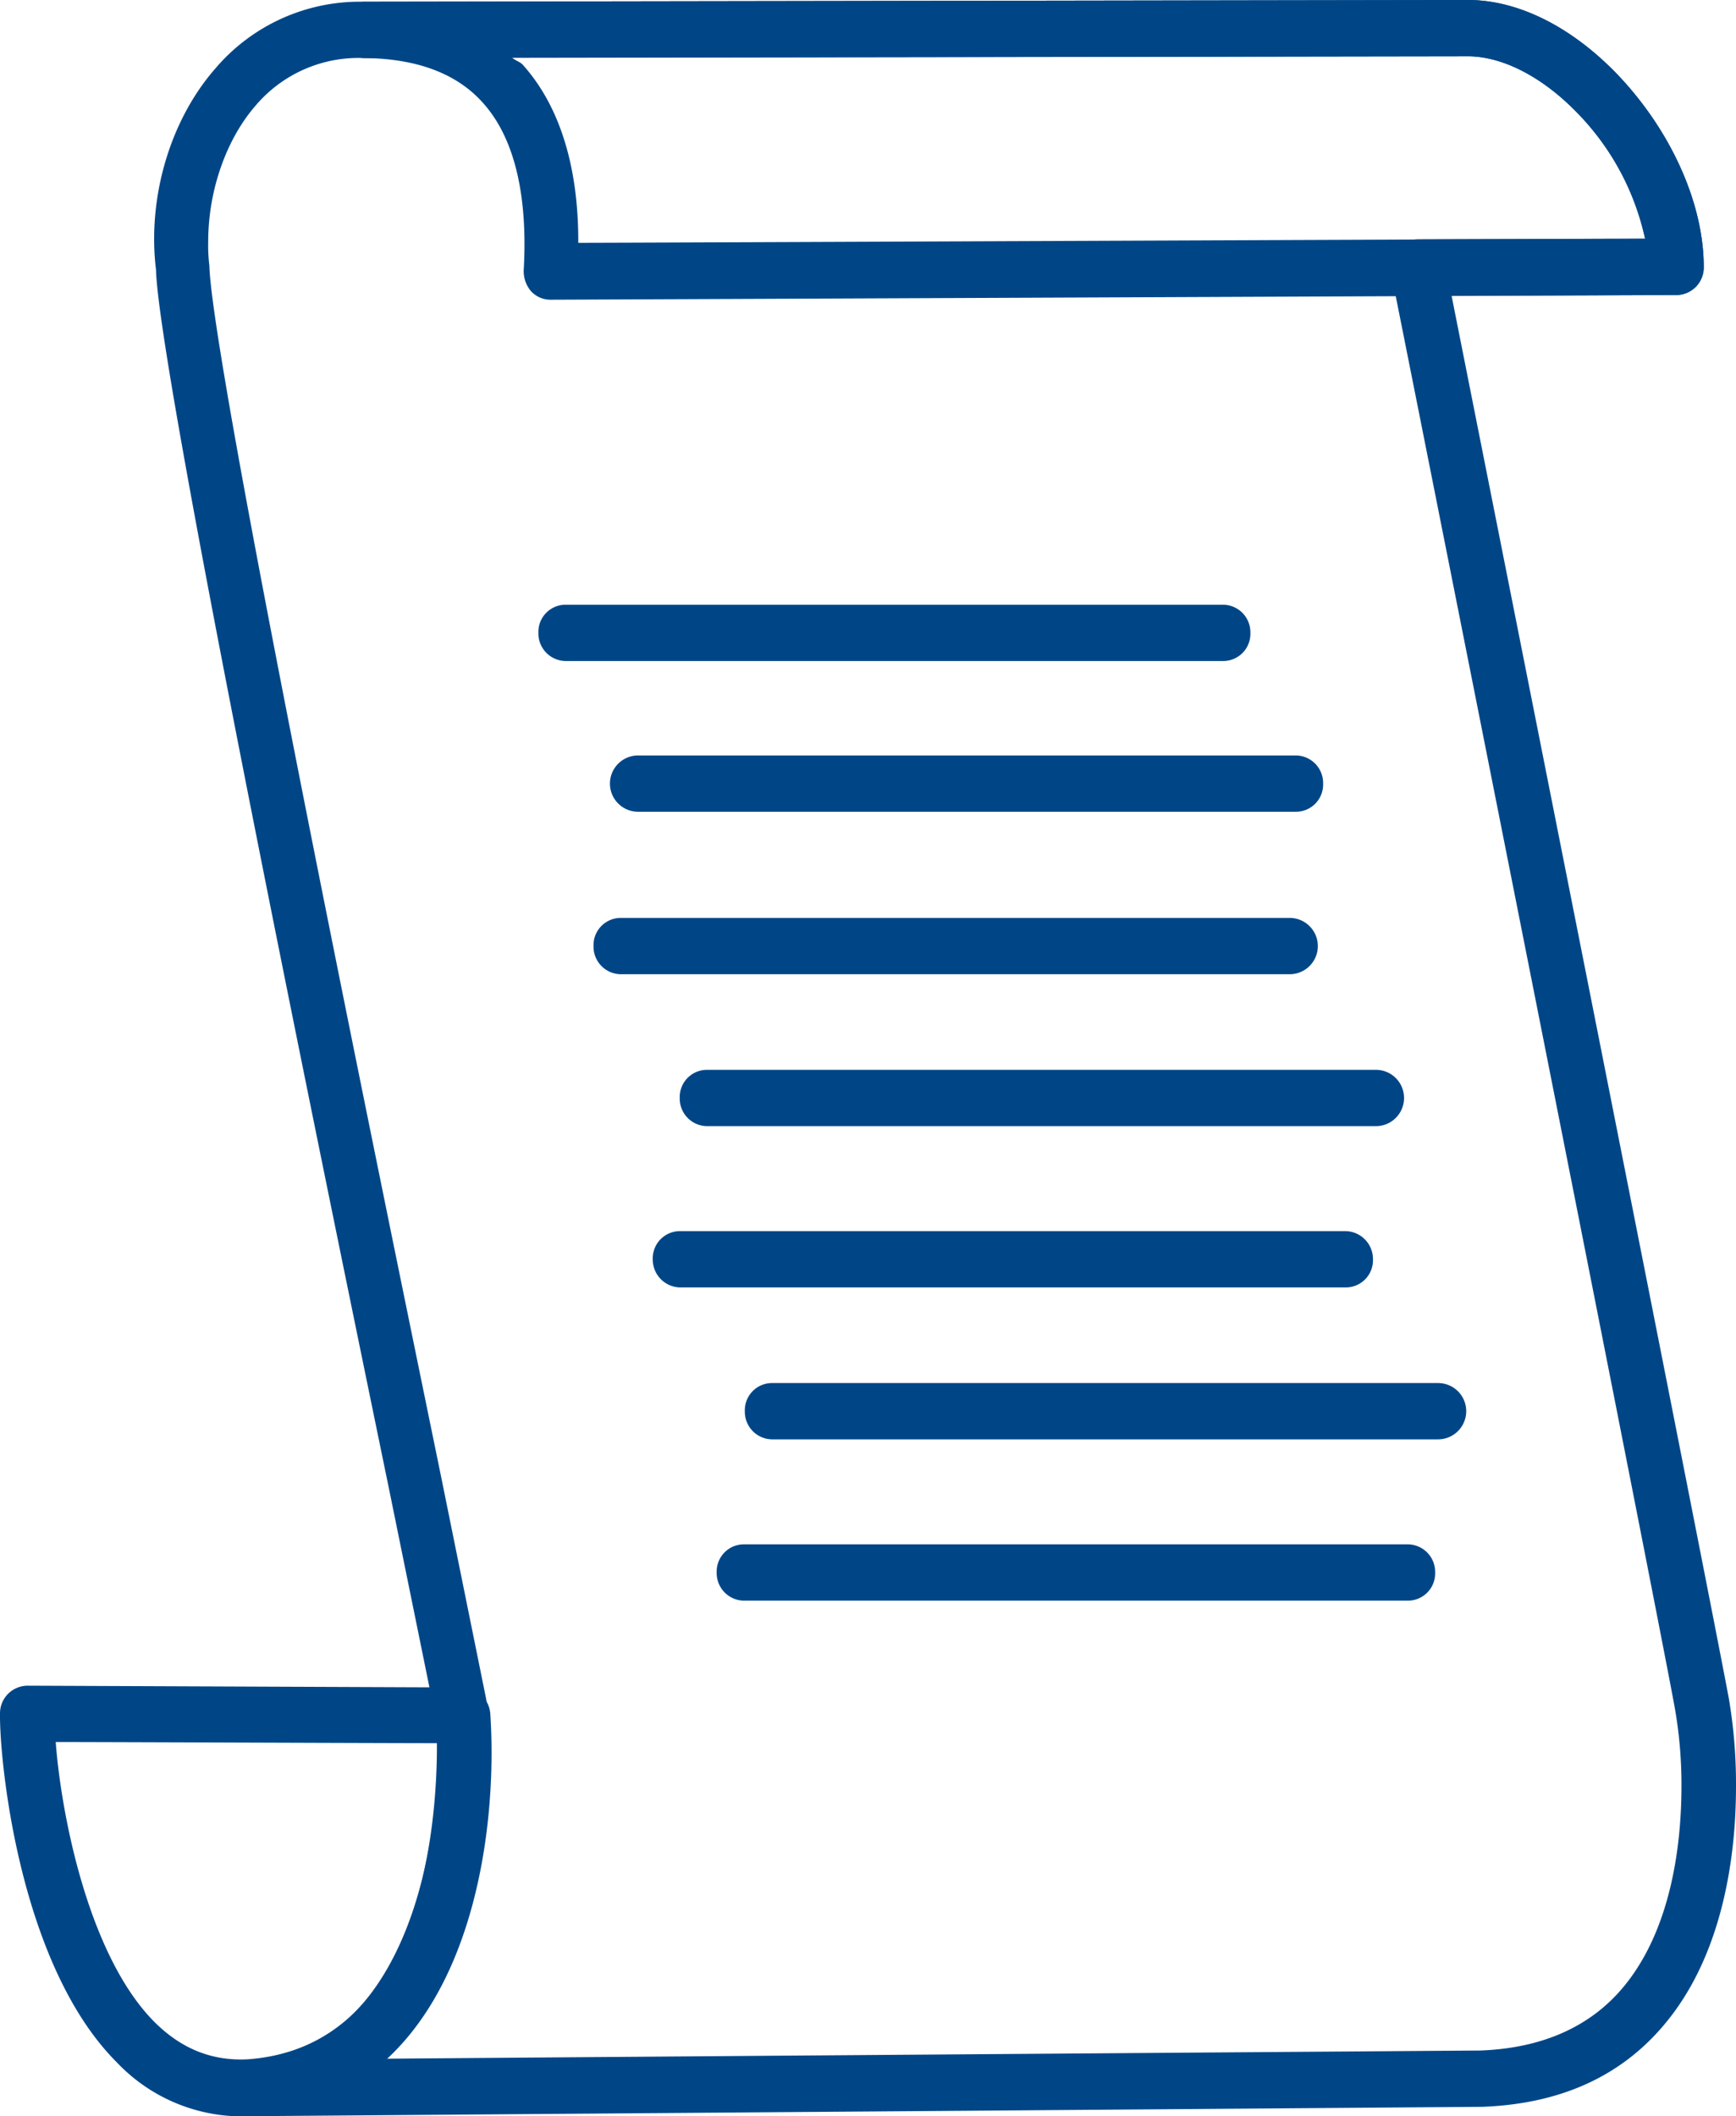 <svg xmlns="http://www.w3.org/2000/svg" viewBox="0 0 296 360.82">
  <defs>
    <style>
      .cls-1 {
        fill: #004687;
      }
    </style>
  </defs>
  <title>Fichier 1</title>
  <g id="Calque_2" data-name="Calque 2">
    <g id="Calque_1-2" data-name="Calque 1">
      <path class="cls-1" d="M26.3,344.7C15,333.3,10.4,309.1,9.5,297c7.9,0,57.6.2,65,.2v.4c0,13.7-2.7,51.4-32.3,53.5-6.1.3-11.3-1.8-15.9-6.4M0,292.2c-.1,7.8,3.2,42.7,19.9,59.4a29.46,29.46,0,0,0,22.8,9.2h.1c35.6-2.6,42.4-44.3,40.8-68.6a4.85,4.85,0,0,0-4.6-4.5l-74.3-.3A4.72,4.72,0,0,0,0,292.2"/>
      <path class="cls-1" d="M250,9.6c6-.1,12.8,3.4,18.7,9.4a44.13,44.13,0,0,1,11.8,21.7c-8.1,0-38.8.1-38.8.1a4.7,4.7,0,0,0-4.6,4.8,3.75,3.75,0,0,0,.1,1c.5,2.3,45.8,230.1,48.4,244.8a75.41,75.41,0,0,1,1.1,13.1c0,10.8-2,24.1-9.2,33.4-5.7,7.4-14.2,11.3-25.1,11.7,0,0-150.1,1.1-186.9,1.4a42.94,42.94,0,0,0,4.6-4.9c10.6-13.8,13.5-33.4,13.5-46.4a63.79,63.79,0,0,0-.7-10l-7.6-37.5C62.6,190.3,36.1,61.4,35.7,45.3a28.15,28.15,0,0,1-.2-4.1c0-8.6,3-17.3,8-23.1A23,23,0,0,1,62.1,9.9ZM250,0,62.2.3A32.33,32.33,0,0,0,36.7,11.7C29,20.5,25.1,33.7,26.6,46c.4,16.5,26,141.2,39.8,208.2L74,291.5c1.7,9.4.2,34.2-11,48.7-5.4,7-12.3,10.7-20.8,11a4.69,4.69,0,0,0-4.4,4.9,4.76,4.76,0,0,0,4.7,4.7l210.2-1.6q20.85-.75,32.1-15.3c8.7-11.2,11.2-26.7,11.2-39.3a87,87,0,0,0-1.2-14.9C292.3,276,254.6,86.1,247.5,50.4c8.6,0,38.4-.1,38.4-.1a4.7,4.7,0,0,0,4.6-4.8c0-11-5.8-23.7-15.2-33.3C267.4,4.2,258.4-.1,250,0"/>
      <path class="cls-1" d="M250,9.6c6-.1,12.8,3.4,18.7,9.4a44.13,44.13,0,0,1,11.8,21.7c-9.7,0-173.1.7-181.9.7v-.3c0-12.8-3.2-23.1-9.5-30.1-.5-.5-1.3-.7-1.8-1.2,37.9,0,162.7-.2,162.7-.2M250,0,62.2.3a4.7,4.7,0,0,0-4.6,4.8,4.7,4.7,0,0,0,4.6,4.8c9,.1,15.8,2.7,20.2,7.7,6.7,7.5,7.4,19.6,6.9,28.4a5.24,5.24,0,0,0,1.2,3.6,4.48,4.48,0,0,0,3.4,1.5l192-.8a4.7,4.7,0,0,0,4.6-4.8c0-11-5.8-23.7-15.2-33.3C267.4,4.2,258.4-.1,250,0"/>
      <path class="cls-1" d="M96.4,103.1a4.64,4.64,0,0,0-4.6,4.8,4.7,4.7,0,0,0,4.6,4.8H208.6a4.64,4.64,0,0,0,4.6-4.8,4.7,4.7,0,0,0-4.6-4.8Z"/>
      <path class="cls-1" d="M108.8,128.8a4.8,4.8,0,0,0,0,9.6H221a4.64,4.64,0,0,0,4.6-4.8,4.7,4.7,0,0,0-4.6-4.8Z"/>
      <path class="cls-1" d="M105.8,156.5a4.64,4.64,0,0,0-4.6,4.8,4.7,4.7,0,0,0,4.6,4.8H219.9a4.8,4.8,0,0,0,0-9.6Z"/>
      <path class="cls-1" d="M120.5,182.4a4.64,4.64,0,0,0-4.6,4.8,4.7,4.7,0,0,0,4.6,4.8H234.6a4.8,4.8,0,0,0,0-9.6Z"/>
      <path class="cls-1" d="M115.9,209.9a4.64,4.64,0,0,0-4.6,4.8,4.76,4.76,0,0,0,4.6,4.8H229.5a4.64,4.64,0,0,0,4.6-4.8,4.76,4.76,0,0,0-4.6-4.8Z"/>
      <path class="cls-1" d="M131.6,235.8a4.64,4.64,0,0,0-4.6,4.8,4.7,4.7,0,0,0,4.6,4.8H245.2a4.8,4.8,0,0,0,0-9.6Z"/>
      <path class="cls-1" d="M126.8,263.3a4.64,4.64,0,0,0-4.6,4.8,4.7,4.7,0,0,0,4.6,4.8H240.1a4.64,4.64,0,0,0,4.6-4.8,4.7,4.7,0,0,0-4.6-4.8Z"/>
    </g>
  </g>
</svg>
